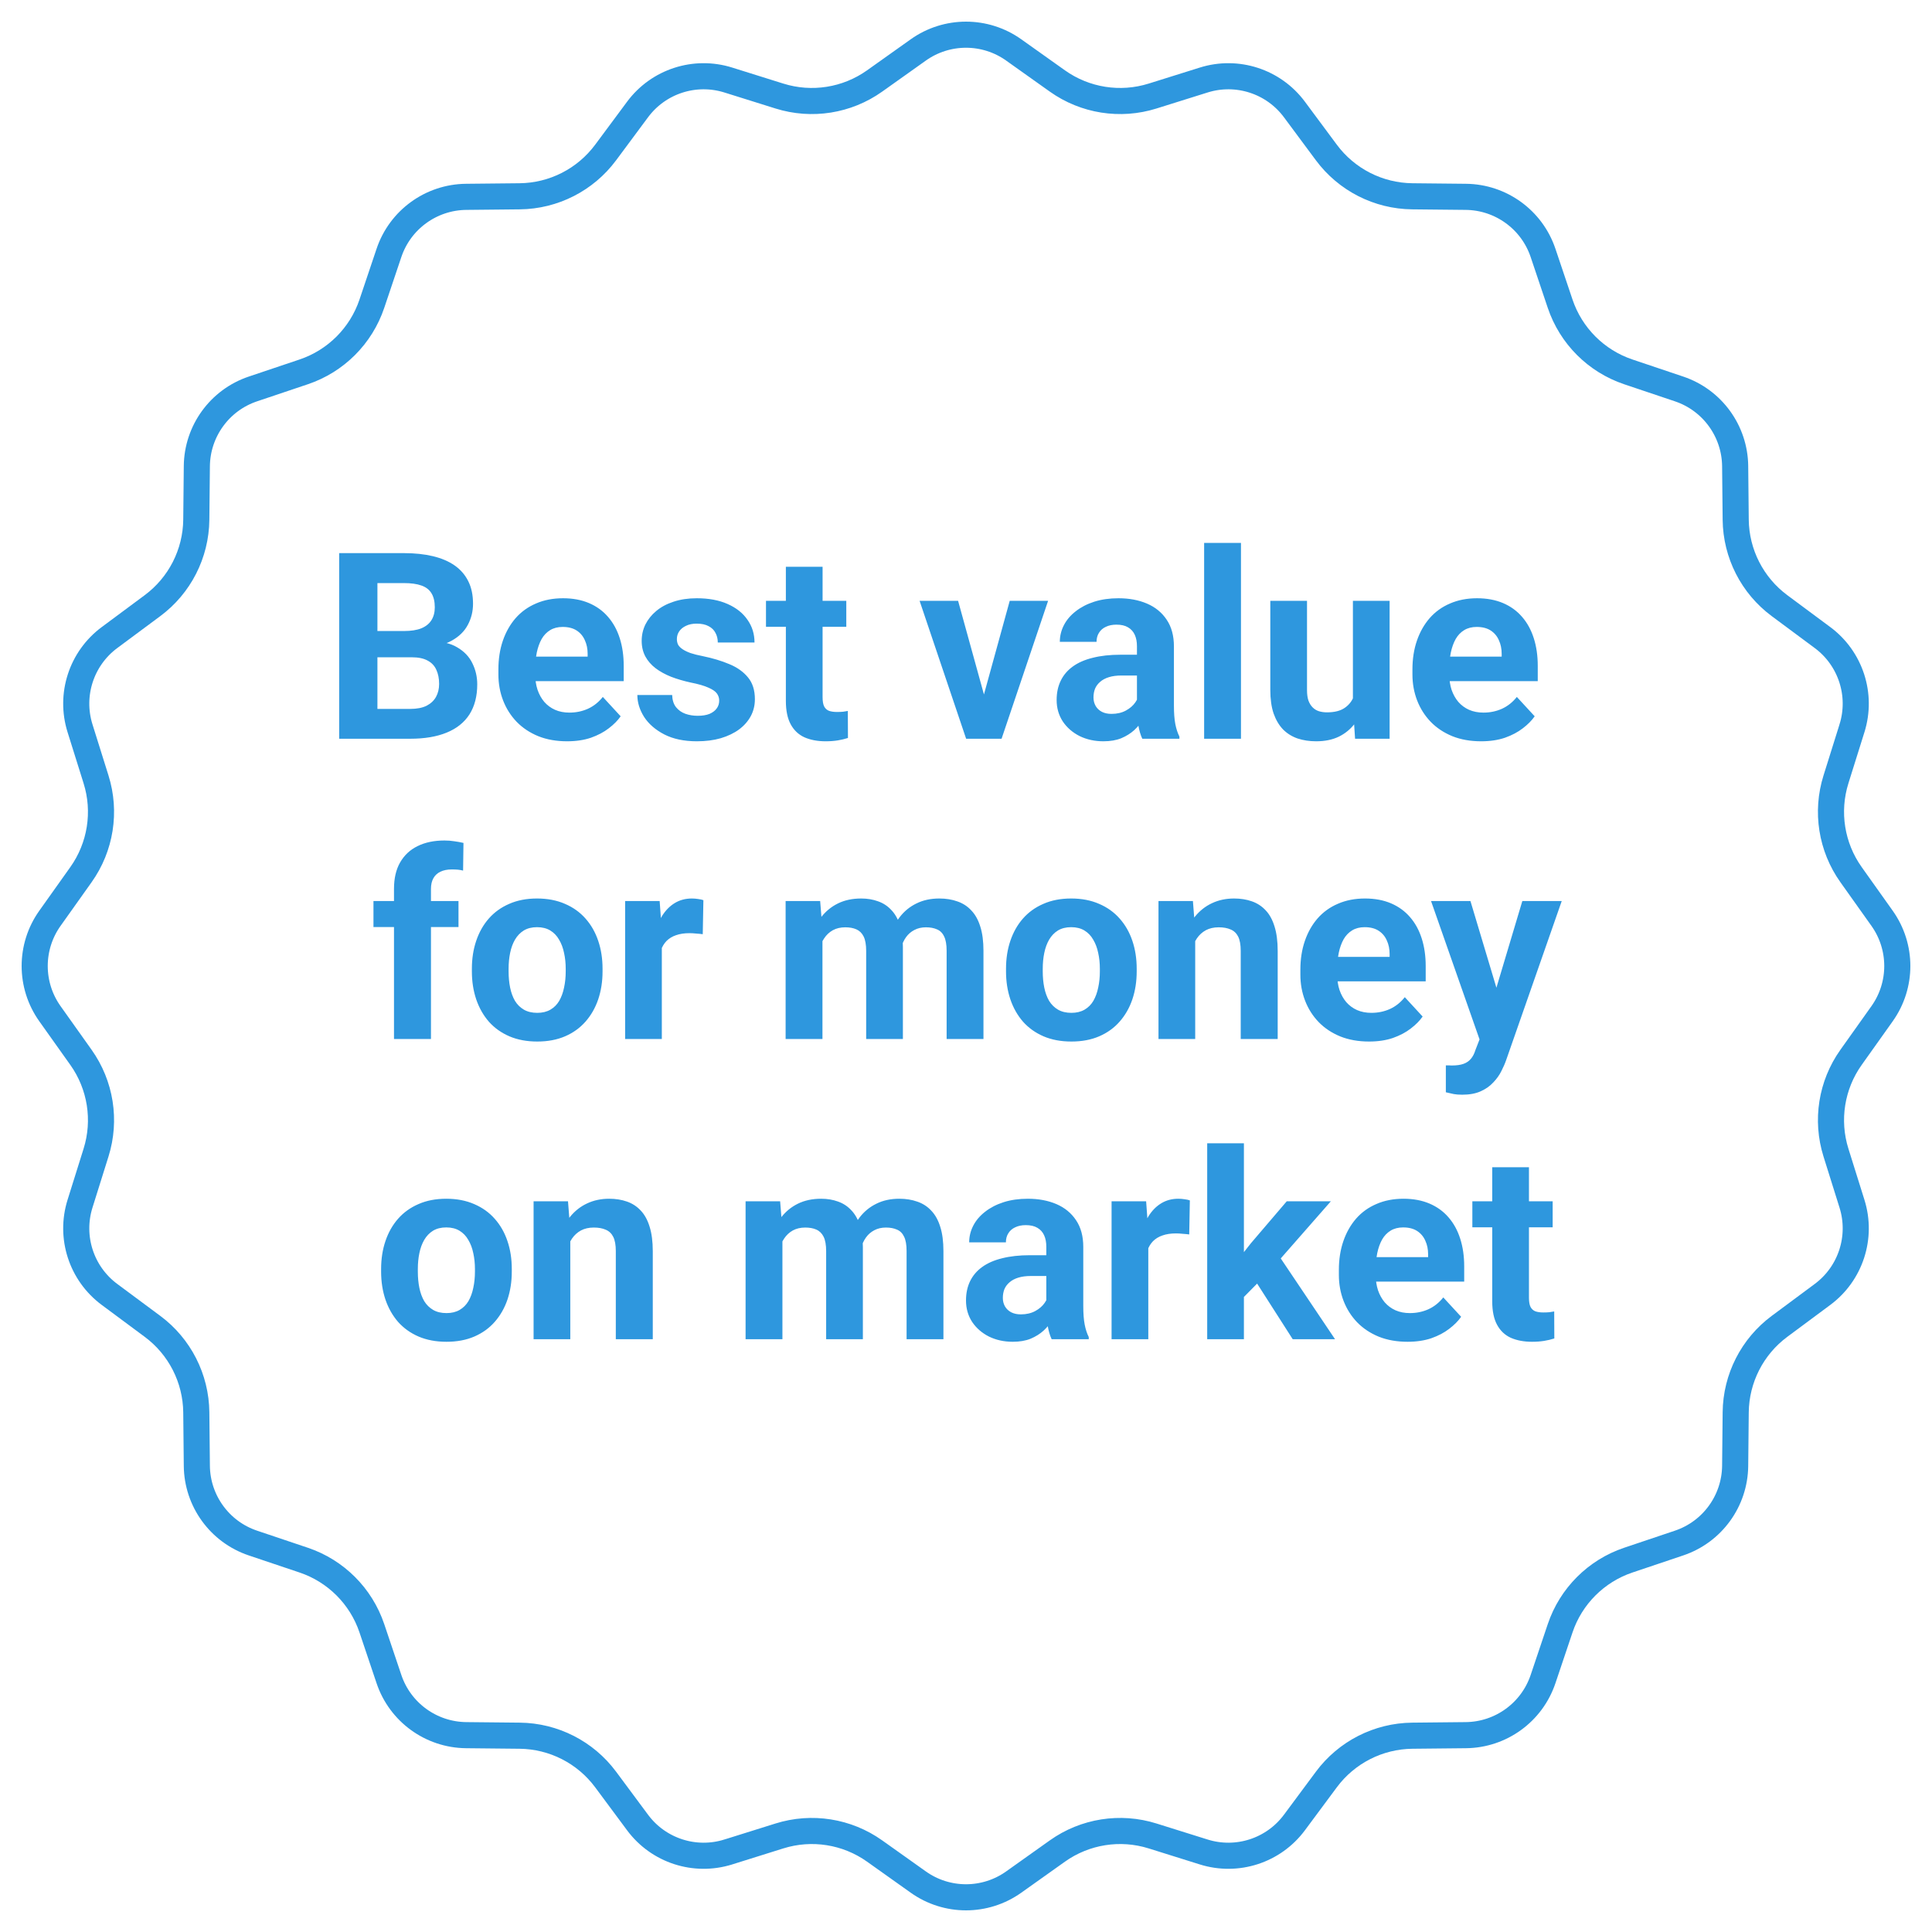 <?xml version="1.0" encoding="UTF-8"?> <svg xmlns="http://www.w3.org/2000/svg" width="148" height="148" viewBox="0 0 148 148" fill="none"><path d="M31.549 50.351H27.896L27.877 48.339H30.943C31.484 48.339 31.926 48.271 32.271 48.134C32.617 47.991 32.874 47.785 33.043 47.519C33.219 47.245 33.307 46.913 33.307 46.523C33.307 46.08 33.222 45.722 33.053 45.448C32.89 45.175 32.633 44.976 32.281 44.853C31.936 44.729 31.49 44.667 30.943 44.667H28.912V56.591H25.982V42.372H30.943C31.77 42.372 32.509 42.45 33.16 42.606C33.818 42.763 34.374 43 34.83 43.319C35.286 43.638 35.634 44.042 35.875 44.53C36.116 45.012 36.236 45.585 36.236 46.249C36.236 46.835 36.103 47.375 35.836 47.87C35.575 48.365 35.162 48.769 34.596 49.081C34.036 49.394 33.303 49.566 32.398 49.599L31.549 50.351ZM31.422 56.591H27.096L28.238 54.306H31.422C31.936 54.306 32.356 54.224 32.682 54.062C33.007 53.892 33.248 53.664 33.404 53.378C33.56 53.092 33.639 52.763 33.639 52.392C33.639 51.975 33.567 51.614 33.424 51.308C33.287 51.002 33.066 50.767 32.76 50.605C32.454 50.435 32.05 50.351 31.549 50.351H28.727L28.746 48.339H32.262L32.935 49.13C33.801 49.117 34.498 49.27 35.025 49.589C35.559 49.901 35.947 50.308 36.187 50.81C36.435 51.311 36.559 51.848 36.559 52.421C36.559 53.332 36.36 54.101 35.963 54.726C35.566 55.344 34.983 55.81 34.215 56.122C33.453 56.435 32.522 56.591 31.422 56.591ZM43.443 56.786C42.623 56.786 41.887 56.656 41.236 56.396C40.585 56.129 40.032 55.761 39.576 55.292C39.127 54.823 38.782 54.28 38.541 53.661C38.3 53.036 38.18 52.372 38.18 51.669V51.278C38.18 50.478 38.294 49.745 38.521 49.081C38.749 48.417 39.075 47.841 39.498 47.353C39.928 46.864 40.449 46.49 41.06 46.23C41.672 45.963 42.363 45.829 43.131 45.829C43.88 45.829 44.544 45.953 45.123 46.2C45.702 46.448 46.187 46.799 46.578 47.255C46.975 47.711 47.275 48.258 47.477 48.896C47.678 49.527 47.779 50.23 47.779 51.005V52.177H39.381V50.302H45.016V50.087C45.016 49.696 44.944 49.348 44.801 49.042C44.664 48.73 44.456 48.482 44.176 48.3C43.896 48.118 43.538 48.026 43.102 48.026C42.73 48.026 42.411 48.108 42.145 48.271C41.877 48.433 41.659 48.661 41.49 48.954C41.327 49.247 41.204 49.592 41.119 49.989C41.041 50.38 41.002 50.81 41.002 51.278V51.669C41.002 52.092 41.06 52.483 41.178 52.841C41.301 53.199 41.474 53.508 41.695 53.769C41.923 54.029 42.197 54.231 42.516 54.374C42.841 54.517 43.209 54.589 43.619 54.589C44.127 54.589 44.599 54.491 45.035 54.296C45.478 54.094 45.859 53.791 46.178 53.388L47.545 54.872C47.324 55.191 47.021 55.497 46.637 55.79C46.259 56.083 45.803 56.324 45.27 56.513C44.736 56.695 44.127 56.786 43.443 56.786ZM55.094 53.671C55.094 53.469 55.035 53.287 54.918 53.124C54.801 52.961 54.583 52.812 54.264 52.675C53.951 52.532 53.499 52.401 52.906 52.284C52.372 52.167 51.874 52.021 51.412 51.845C50.956 51.663 50.559 51.444 50.221 51.191C49.889 50.937 49.628 50.637 49.439 50.292C49.251 49.941 49.156 49.54 49.156 49.091C49.156 48.648 49.251 48.231 49.439 47.841C49.635 47.45 49.911 47.105 50.27 46.806C50.634 46.5 51.077 46.262 51.598 46.093C52.125 45.917 52.717 45.829 53.375 45.829C54.293 45.829 55.081 45.976 55.738 46.269C56.402 46.562 56.91 46.965 57.262 47.48C57.62 47.987 57.799 48.567 57.799 49.218H54.986C54.986 48.944 54.928 48.7 54.81 48.485C54.7 48.264 54.524 48.092 54.283 47.968C54.049 47.838 53.743 47.773 53.365 47.773C53.053 47.773 52.782 47.828 52.555 47.938C52.327 48.043 52.151 48.186 52.027 48.368C51.91 48.544 51.852 48.739 51.852 48.954C51.852 49.117 51.884 49.263 51.949 49.394C52.021 49.517 52.135 49.631 52.291 49.735C52.447 49.84 52.649 49.937 52.896 50.028C53.15 50.113 53.463 50.191 53.834 50.263C54.596 50.419 55.276 50.624 55.875 50.878C56.474 51.125 56.949 51.464 57.301 51.894C57.652 52.317 57.828 52.873 57.828 53.563C57.828 54.032 57.724 54.462 57.516 54.853C57.307 55.243 57.008 55.585 56.617 55.878C56.227 56.164 55.758 56.389 55.211 56.552C54.67 56.708 54.062 56.786 53.385 56.786C52.402 56.786 51.568 56.61 50.885 56.259C50.208 55.907 49.693 55.461 49.342 54.921C48.997 54.374 48.824 53.814 48.824 53.241H51.49C51.503 53.625 51.601 53.935 51.783 54.169C51.972 54.403 52.21 54.573 52.496 54.677C52.789 54.781 53.105 54.833 53.443 54.833C53.808 54.833 54.111 54.784 54.352 54.687C54.592 54.582 54.775 54.446 54.898 54.276C55.029 54.101 55.094 53.899 55.094 53.671ZM64.83 46.025V48.017H58.678V46.025H64.83ZM60.201 43.417H63.014V53.407C63.014 53.713 63.053 53.948 63.131 54.11C63.215 54.273 63.339 54.387 63.502 54.452C63.665 54.511 63.87 54.54 64.117 54.54C64.293 54.54 64.449 54.534 64.586 54.521C64.729 54.501 64.85 54.481 64.947 54.462L64.957 56.532C64.716 56.61 64.456 56.672 64.176 56.718C63.896 56.763 63.587 56.786 63.248 56.786C62.63 56.786 62.089 56.685 61.627 56.483C61.171 56.275 60.82 55.943 60.572 55.487C60.325 55.032 60.201 54.433 60.201 53.691V43.417ZM75.006 54.54L77.35 46.025H80.289L76.725 56.591H74.947L75.006 54.54ZM73.394 46.025L75.748 54.55L75.797 56.591H74.01L70.445 46.025H73.394ZM87.096 54.208V49.501C87.096 49.163 87.04 48.873 86.93 48.632C86.819 48.385 86.646 48.192 86.412 48.056C86.184 47.919 85.888 47.851 85.523 47.851C85.211 47.851 84.941 47.906 84.713 48.017C84.485 48.121 84.309 48.274 84.186 48.476C84.062 48.671 84 48.902 84 49.169H81.187C81.187 48.72 81.292 48.293 81.5 47.89C81.708 47.486 82.011 47.131 82.408 46.825C82.805 46.513 83.277 46.269 83.824 46.093C84.377 45.917 84.996 45.829 85.68 45.829C86.5 45.829 87.229 45.966 87.867 46.239C88.505 46.513 89.007 46.923 89.371 47.47C89.742 48.017 89.928 48.7 89.928 49.521V54.042C89.928 54.621 89.963 55.097 90.035 55.468C90.107 55.832 90.211 56.151 90.348 56.425V56.591H87.506C87.369 56.304 87.265 55.946 87.193 55.517C87.128 55.081 87.096 54.644 87.096 54.208ZM87.467 50.155L87.486 51.747H85.914C85.543 51.747 85.221 51.789 84.947 51.874C84.674 51.959 84.449 52.079 84.273 52.235C84.098 52.385 83.967 52.561 83.883 52.763C83.805 52.965 83.766 53.186 83.766 53.427C83.766 53.668 83.821 53.886 83.932 54.081C84.042 54.27 84.202 54.42 84.41 54.53C84.618 54.635 84.863 54.687 85.142 54.687C85.566 54.687 85.933 54.602 86.246 54.433C86.558 54.263 86.799 54.055 86.969 53.808C87.144 53.56 87.236 53.326 87.242 53.105L87.984 54.296C87.88 54.563 87.737 54.84 87.555 55.126C87.379 55.413 87.154 55.683 86.881 55.937C86.607 56.184 86.279 56.389 85.894 56.552C85.51 56.708 85.055 56.786 84.527 56.786C83.857 56.786 83.248 56.653 82.701 56.386C82.161 56.112 81.731 55.738 81.412 55.263C81.1 54.781 80.943 54.234 80.943 53.622C80.943 53.069 81.047 52.577 81.256 52.148C81.464 51.718 81.77 51.356 82.174 51.063C82.584 50.764 83.095 50.539 83.707 50.39C84.319 50.233 85.029 50.155 85.836 50.155H87.467ZM95.064 41.591V56.591H92.242V41.591H95.064ZM103.639 54.062V46.025H106.451V56.591H103.805L103.639 54.062ZM103.951 51.894L104.781 51.874C104.781 52.577 104.7 53.231 104.537 53.837C104.374 54.436 104.13 54.957 103.805 55.4C103.479 55.836 103.069 56.178 102.574 56.425C102.079 56.666 101.497 56.786 100.826 56.786C100.312 56.786 99.837 56.715 99.4 56.571C98.971 56.422 98.6 56.191 98.287 55.878C97.981 55.559 97.74 55.152 97.564 54.657C97.395 54.156 97.311 53.554 97.311 52.851V46.025H100.123V52.87C100.123 53.183 100.159 53.446 100.23 53.661C100.309 53.876 100.416 54.052 100.553 54.188C100.689 54.325 100.849 54.423 101.031 54.481C101.22 54.54 101.428 54.569 101.656 54.569C102.236 54.569 102.691 54.452 103.023 54.218C103.362 53.983 103.6 53.664 103.736 53.261C103.879 52.851 103.951 52.395 103.951 51.894ZM113.463 56.786C112.643 56.786 111.907 56.656 111.256 56.396C110.605 56.129 110.051 55.761 109.596 55.292C109.146 54.823 108.801 54.28 108.56 53.661C108.32 53.036 108.199 52.372 108.199 51.669V51.278C108.199 50.478 108.313 49.745 108.541 49.081C108.769 48.417 109.094 47.841 109.518 47.353C109.947 46.864 110.468 46.49 111.08 46.23C111.692 45.963 112.382 45.829 113.15 45.829C113.899 45.829 114.563 45.953 115.143 46.2C115.722 46.448 116.207 46.799 116.598 47.255C116.995 47.711 117.294 48.258 117.496 48.896C117.698 49.527 117.799 50.23 117.799 51.005V52.177H109.4V50.302H115.035V50.087C115.035 49.696 114.963 49.348 114.82 49.042C114.684 48.73 114.475 48.482 114.195 48.3C113.915 48.118 113.557 48.026 113.121 48.026C112.75 48.026 112.431 48.108 112.164 48.271C111.897 48.433 111.679 48.661 111.51 48.954C111.347 49.247 111.223 49.592 111.139 49.989C111.06 50.38 111.021 50.81 111.021 51.278V51.669C111.021 52.092 111.08 52.483 111.197 52.841C111.321 53.199 111.493 53.508 111.715 53.769C111.943 54.029 112.216 54.231 112.535 54.374C112.861 54.517 113.228 54.589 113.639 54.589C114.146 54.589 114.618 54.491 115.055 54.296C115.497 54.094 115.878 53.791 116.197 53.388L117.564 54.872C117.343 55.191 117.04 55.497 116.656 55.79C116.279 56.083 115.823 56.324 115.289 56.513C114.755 56.695 114.146 56.786 113.463 56.786ZM33.014 79.591H30.182V68.087C30.182 67.286 30.338 66.612 30.65 66.066C30.969 65.512 31.415 65.095 31.988 64.816C32.568 64.529 33.255 64.386 34.049 64.386C34.309 64.386 34.56 64.405 34.801 64.444C35.042 64.477 35.276 64.519 35.504 64.571L35.475 66.691C35.351 66.658 35.221 66.635 35.084 66.622C34.947 66.609 34.788 66.603 34.605 66.603C34.267 66.603 33.977 66.661 33.736 66.778C33.502 66.889 33.323 67.055 33.199 67.276C33.075 67.498 33.014 67.768 33.014 68.087V79.591ZM35.123 69.025V71.017H28.609V69.025H35.123ZM36.148 74.415V74.21C36.148 73.435 36.259 72.722 36.48 72.071C36.702 71.414 37.024 70.844 37.447 70.362C37.87 69.881 38.391 69.506 39.01 69.239C39.628 68.966 40.338 68.829 41.139 68.829C41.939 68.829 42.652 68.966 43.277 69.239C43.902 69.506 44.426 69.881 44.85 70.362C45.279 70.844 45.605 71.414 45.826 72.071C46.047 72.722 46.158 73.435 46.158 74.21V74.415C46.158 75.183 46.047 75.896 45.826 76.554C45.605 77.205 45.279 77.775 44.85 78.263C44.426 78.745 43.906 79.119 43.287 79.386C42.669 79.653 41.959 79.786 41.158 79.786C40.357 79.786 39.645 79.653 39.02 79.386C38.401 79.119 37.877 78.745 37.447 78.263C37.024 77.775 36.702 77.205 36.48 76.554C36.259 75.896 36.148 75.183 36.148 74.415ZM38.961 74.21V74.415C38.961 74.858 39 75.271 39.078 75.655C39.156 76.039 39.28 76.378 39.449 76.671C39.625 76.957 39.853 77.182 40.133 77.345C40.413 77.507 40.755 77.589 41.158 77.589C41.549 77.589 41.884 77.507 42.164 77.345C42.444 77.182 42.669 76.957 42.838 76.671C43.007 76.378 43.131 76.039 43.209 75.655C43.294 75.271 43.336 74.858 43.336 74.415V74.21C43.336 73.78 43.294 73.377 43.209 72.999C43.131 72.615 43.004 72.276 42.828 71.984C42.659 71.684 42.434 71.45 42.154 71.28C41.874 71.111 41.536 71.026 41.139 71.026C40.742 71.026 40.403 71.111 40.123 71.28C39.85 71.45 39.625 71.684 39.449 71.984C39.28 72.276 39.156 72.615 39.078 72.999C39 73.377 38.961 73.78 38.961 74.21ZM50.699 71.329V79.591H47.887V69.025H50.533L50.699 71.329ZM53.883 68.956L53.834 71.564C53.697 71.544 53.531 71.528 53.336 71.515C53.147 71.495 52.975 71.485 52.818 71.485C52.421 71.485 52.076 71.537 51.783 71.642C51.497 71.739 51.256 71.886 51.06 72.081C50.872 72.276 50.728 72.514 50.631 72.794C50.54 73.074 50.488 73.393 50.475 73.751L49.908 73.575C49.908 72.892 49.977 72.263 50.113 71.691C50.25 71.111 50.449 70.606 50.709 70.177C50.976 69.747 51.301 69.415 51.685 69.181C52.07 68.946 52.509 68.829 53.004 68.829C53.16 68.829 53.32 68.842 53.482 68.868C53.645 68.888 53.779 68.917 53.883 68.956ZM63.004 71.212V79.591H60.182V69.025H62.828L63.004 71.212ZM62.613 73.937H61.832C61.832 73.201 61.92 72.524 62.096 71.905C62.278 71.28 62.542 70.74 62.887 70.284C63.238 69.822 63.671 69.464 64.186 69.21C64.7 68.956 65.296 68.829 65.973 68.829C66.441 68.829 66.871 68.901 67.262 69.044C67.652 69.181 67.988 69.399 68.267 69.698C68.554 69.991 68.775 70.375 68.932 70.851C69.088 71.319 69.166 71.882 69.166 72.54V79.591H66.353V72.853C66.353 72.371 66.288 72 66.158 71.739C66.028 71.479 65.842 71.297 65.602 71.192C65.367 71.088 65.084 71.036 64.752 71.036C64.387 71.036 64.068 71.111 63.795 71.261C63.528 71.41 63.307 71.619 63.131 71.886C62.955 72.146 62.825 72.452 62.74 72.804C62.656 73.155 62.613 73.533 62.613 73.937ZM68.902 73.614L67.896 73.741C67.896 73.051 67.981 72.41 68.15 71.817C68.326 71.225 68.583 70.704 68.922 70.255C69.267 69.806 69.693 69.457 70.201 69.21C70.709 68.956 71.295 68.829 71.959 68.829C72.467 68.829 72.929 68.904 73.346 69.054C73.762 69.197 74.117 69.428 74.41 69.747C74.71 70.06 74.937 70.47 75.094 70.978C75.257 71.485 75.338 72.107 75.338 72.843V79.591H72.516V72.843C72.516 72.355 72.451 71.984 72.32 71.73C72.197 71.469 72.014 71.29 71.773 71.192C71.539 71.088 71.259 71.036 70.933 71.036C70.595 71.036 70.299 71.105 70.045 71.241C69.791 71.371 69.579 71.554 69.41 71.788C69.241 72.022 69.114 72.296 69.029 72.609C68.945 72.914 68.902 73.25 68.902 73.614ZM77.066 74.415V74.21C77.066 73.435 77.177 72.722 77.398 72.071C77.62 71.414 77.942 70.844 78.365 70.362C78.788 69.881 79.309 69.506 79.928 69.239C80.546 68.966 81.256 68.829 82.057 68.829C82.857 68.829 83.57 68.966 84.195 69.239C84.82 69.506 85.344 69.881 85.767 70.362C86.197 70.844 86.523 71.414 86.744 72.071C86.965 72.722 87.076 73.435 87.076 74.21V74.415C87.076 75.183 86.965 75.896 86.744 76.554C86.523 77.205 86.197 77.775 85.767 78.263C85.344 78.745 84.823 79.119 84.205 79.386C83.587 79.653 82.877 79.786 82.076 79.786C81.275 79.786 80.562 79.653 79.937 79.386C79.319 79.119 78.795 78.745 78.365 78.263C77.942 77.775 77.62 77.205 77.398 76.554C77.177 75.896 77.066 75.183 77.066 74.415ZM79.879 74.21V74.415C79.879 74.858 79.918 75.271 79.996 75.655C80.074 76.039 80.198 76.378 80.367 76.671C80.543 76.957 80.771 77.182 81.051 77.345C81.331 77.507 81.672 77.589 82.076 77.589C82.467 77.589 82.802 77.507 83.082 77.345C83.362 77.182 83.587 76.957 83.756 76.671C83.925 76.378 84.049 76.039 84.127 75.655C84.212 75.271 84.254 74.858 84.254 74.415V74.21C84.254 73.78 84.212 73.377 84.127 72.999C84.049 72.615 83.922 72.276 83.746 71.984C83.577 71.684 83.352 71.45 83.072 71.28C82.792 71.111 82.454 71.026 82.057 71.026C81.659 71.026 81.321 71.111 81.041 71.28C80.767 71.45 80.543 71.684 80.367 71.984C80.198 72.276 80.074 72.615 79.996 72.999C79.918 73.377 79.879 73.78 79.879 74.21ZM91.558 71.28V79.591H88.746V69.025H91.383L91.558 71.28ZM91.148 73.937H90.387C90.387 73.155 90.488 72.452 90.689 71.827C90.891 71.196 91.174 70.659 91.539 70.216C91.904 69.767 92.337 69.425 92.838 69.191C93.346 68.95 93.912 68.829 94.537 68.829C95.032 68.829 95.484 68.901 95.894 69.044C96.305 69.187 96.656 69.415 96.949 69.728C97.249 70.04 97.477 70.454 97.633 70.968C97.796 71.482 97.877 72.11 97.877 72.853V79.591H95.045V72.843C95.045 72.374 94.98 72.01 94.85 71.749C94.719 71.489 94.527 71.306 94.273 71.202C94.026 71.091 93.72 71.036 93.355 71.036C92.978 71.036 92.649 71.111 92.369 71.261C92.096 71.41 91.868 71.619 91.686 71.886C91.51 72.146 91.376 72.452 91.285 72.804C91.194 73.155 91.148 73.533 91.148 73.937ZM104.879 79.786C104.059 79.786 103.323 79.656 102.672 79.396C102.021 79.129 101.467 78.761 101.012 78.292C100.562 77.823 100.217 77.28 99.977 76.661C99.736 76.036 99.615 75.372 99.615 74.669V74.278C99.615 73.478 99.729 72.745 99.957 72.081C100.185 71.417 100.51 70.841 100.934 70.353C101.363 69.864 101.884 69.49 102.496 69.23C103.108 68.963 103.798 68.829 104.566 68.829C105.315 68.829 105.979 68.953 106.559 69.2C107.138 69.448 107.623 69.799 108.014 70.255C108.411 70.711 108.71 71.257 108.912 71.896C109.114 72.527 109.215 73.23 109.215 74.005V75.177H100.816V73.302H106.451V73.087C106.451 72.696 106.379 72.348 106.236 72.042C106.1 71.73 105.891 71.482 105.611 71.3C105.331 71.118 104.973 71.026 104.537 71.026C104.166 71.026 103.847 71.108 103.58 71.271C103.313 71.433 103.095 71.661 102.926 71.954C102.763 72.247 102.639 72.592 102.555 72.989C102.477 73.38 102.437 73.81 102.437 74.278V74.669C102.437 75.092 102.496 75.483 102.613 75.841C102.737 76.199 102.909 76.508 103.131 76.769C103.359 77.029 103.632 77.231 103.951 77.374C104.277 77.517 104.644 77.589 105.055 77.589C105.562 77.589 106.034 77.491 106.471 77.296C106.913 77.094 107.294 76.791 107.613 76.388L108.98 77.872C108.759 78.191 108.456 78.497 108.072 78.79C107.695 79.083 107.239 79.324 106.705 79.513C106.171 79.695 105.562 79.786 104.879 79.786ZM113.814 78.4L116.617 69.025H119.635L115.387 81.183C115.296 81.45 115.172 81.736 115.016 82.042C114.866 82.348 114.661 82.638 114.4 82.911C114.146 83.191 113.824 83.419 113.434 83.595C113.049 83.771 112.577 83.859 112.018 83.859C111.751 83.859 111.532 83.842 111.363 83.81C111.194 83.777 110.992 83.731 110.758 83.673V81.612C110.829 81.612 110.904 81.612 110.982 81.612C111.06 81.619 111.135 81.622 111.207 81.622C111.578 81.622 111.881 81.58 112.115 81.495C112.35 81.41 112.538 81.28 112.682 81.105C112.825 80.935 112.939 80.714 113.023 80.441L113.814 78.4ZM112.643 69.025L114.937 76.681L115.338 79.659L113.424 79.864L109.625 69.025H112.643ZM29.195 97.415V97.21C29.195 96.435 29.306 95.722 29.527 95.071C29.749 94.414 30.071 93.844 30.494 93.362C30.917 92.881 31.438 92.506 32.057 92.239C32.675 91.966 33.385 91.829 34.185 91.829C34.986 91.829 35.699 91.966 36.324 92.239C36.949 92.506 37.473 92.881 37.896 93.362C38.326 93.844 38.652 94.414 38.873 95.071C39.094 95.722 39.205 96.435 39.205 97.21V97.415C39.205 98.183 39.094 98.896 38.873 99.554C38.652 100.205 38.326 100.774 37.896 101.263C37.473 101.745 36.952 102.119 36.334 102.386C35.715 102.653 35.006 102.786 34.205 102.786C33.404 102.786 32.691 102.653 32.066 102.386C31.448 102.119 30.924 101.745 30.494 101.263C30.071 100.774 29.749 100.205 29.527 99.554C29.306 98.896 29.195 98.183 29.195 97.415ZM32.008 97.21V97.415C32.008 97.858 32.047 98.271 32.125 98.655C32.203 99.039 32.327 99.378 32.496 99.671C32.672 99.957 32.9 100.182 33.18 100.345C33.46 100.508 33.801 100.589 34.205 100.589C34.596 100.589 34.931 100.508 35.211 100.345C35.491 100.182 35.715 99.957 35.885 99.671C36.054 99.378 36.178 99.039 36.256 98.655C36.34 98.271 36.383 97.858 36.383 97.415V97.21C36.383 96.78 36.34 96.377 36.256 95.999C36.178 95.615 36.051 95.276 35.875 94.984C35.706 94.684 35.481 94.45 35.201 94.28C34.921 94.111 34.583 94.026 34.185 94.026C33.788 94.026 33.45 94.111 33.17 94.28C32.896 94.45 32.672 94.684 32.496 94.984C32.327 95.276 32.203 95.615 32.125 95.999C32.047 96.377 32.008 96.78 32.008 97.21ZM43.687 94.28V102.591H40.875V92.025H43.512L43.687 94.28ZM43.277 96.937H42.516C42.516 96.155 42.617 95.452 42.818 94.827C43.02 94.196 43.303 93.659 43.668 93.216C44.032 92.767 44.465 92.425 44.967 92.191C45.475 91.95 46.041 91.829 46.666 91.829C47.161 91.829 47.613 91.901 48.023 92.044C48.434 92.187 48.785 92.415 49.078 92.728C49.377 93.04 49.605 93.454 49.762 93.968C49.924 94.482 50.006 95.11 50.006 95.853V102.591H47.174V95.843C47.174 95.374 47.109 95.01 46.978 94.749C46.848 94.489 46.656 94.306 46.402 94.202C46.155 94.091 45.849 94.036 45.484 94.036C45.107 94.036 44.778 94.111 44.498 94.261C44.225 94.41 43.997 94.619 43.814 94.886C43.639 95.146 43.505 95.452 43.414 95.804C43.323 96.155 43.277 96.533 43.277 96.937ZM59.937 94.212V102.591H57.115V92.025H59.762L59.937 94.212ZM59.547 96.937H58.766C58.766 96.201 58.853 95.524 59.029 94.905C59.212 94.28 59.475 93.74 59.82 93.284C60.172 92.822 60.605 92.464 61.119 92.21C61.633 91.956 62.229 91.829 62.906 91.829C63.375 91.829 63.805 91.901 64.195 92.044C64.586 92.181 64.921 92.399 65.201 92.698C65.488 92.991 65.709 93.375 65.865 93.851C66.021 94.319 66.1 94.882 66.1 95.54V102.591H63.287V95.853C63.287 95.371 63.222 95 63.092 94.739C62.962 94.479 62.776 94.297 62.535 94.192C62.301 94.088 62.017 94.036 61.685 94.036C61.321 94.036 61.002 94.111 60.728 94.261C60.462 94.41 60.24 94.619 60.064 94.886C59.889 95.146 59.758 95.452 59.674 95.804C59.589 96.155 59.547 96.533 59.547 96.937ZM65.836 96.614L64.83 96.741C64.83 96.051 64.915 95.41 65.084 94.817C65.26 94.225 65.517 93.704 65.855 93.255C66.201 92.806 66.627 92.457 67.135 92.21C67.642 91.956 68.228 91.829 68.892 91.829C69.4 91.829 69.863 91.904 70.279 92.054C70.696 92.197 71.051 92.428 71.344 92.747C71.643 93.06 71.871 93.47 72.027 93.978C72.19 94.485 72.271 95.107 72.271 95.843V102.591H69.449V95.843C69.449 95.355 69.384 94.984 69.254 94.73C69.13 94.469 68.948 94.29 68.707 94.192C68.473 94.088 68.193 94.036 67.867 94.036C67.529 94.036 67.232 94.105 66.978 94.241C66.725 94.371 66.513 94.554 66.344 94.788C66.174 95.022 66.047 95.296 65.963 95.609C65.878 95.914 65.836 96.25 65.836 96.614ZM80.152 100.208V95.501C80.152 95.162 80.097 94.873 79.986 94.632C79.876 94.385 79.703 94.192 79.469 94.056C79.241 93.919 78.945 93.851 78.58 93.851C78.267 93.851 77.997 93.906 77.769 94.017C77.542 94.121 77.366 94.274 77.242 94.476C77.118 94.671 77.057 94.902 77.057 95.169H74.244C74.244 94.72 74.348 94.293 74.557 93.89C74.765 93.486 75.068 93.131 75.465 92.825C75.862 92.513 76.334 92.269 76.881 92.093C77.434 91.917 78.053 91.829 78.736 91.829C79.557 91.829 80.286 91.966 80.924 92.239C81.562 92.513 82.063 92.923 82.428 93.47C82.799 94.017 82.984 94.7 82.984 95.521V100.042C82.984 100.621 83.02 101.097 83.092 101.468C83.163 101.832 83.267 102.151 83.404 102.425V102.591H80.562C80.426 102.304 80.322 101.946 80.25 101.517C80.185 101.08 80.152 100.644 80.152 100.208ZM80.523 96.155L80.543 97.747H78.971C78.6 97.747 78.277 97.789 78.004 97.874C77.73 97.959 77.506 98.079 77.33 98.235C77.154 98.385 77.024 98.561 76.939 98.763C76.861 98.965 76.822 99.186 76.822 99.427C76.822 99.668 76.877 99.886 76.988 100.081C77.099 100.27 77.258 100.42 77.467 100.53C77.675 100.635 77.919 100.687 78.199 100.687C78.622 100.687 78.99 100.602 79.303 100.433C79.615 100.263 79.856 100.055 80.025 99.808C80.201 99.56 80.292 99.326 80.299 99.105L81.041 100.296C80.937 100.563 80.794 100.84 80.611 101.126C80.436 101.412 80.211 101.683 79.937 101.937C79.664 102.184 79.335 102.389 78.951 102.552C78.567 102.708 78.111 102.786 77.584 102.786C76.913 102.786 76.305 102.653 75.758 102.386C75.217 102.112 74.788 101.738 74.469 101.263C74.156 100.781 74 100.234 74 99.622C74 99.069 74.104 98.577 74.312 98.147C74.521 97.718 74.827 97.356 75.23 97.064C75.641 96.764 76.152 96.539 76.764 96.39C77.376 96.234 78.085 96.155 78.892 96.155H80.523ZM87.965 94.329V102.591H85.152V92.025H87.799L87.965 94.329ZM91.148 91.956L91.1 94.564C90.963 94.544 90.797 94.528 90.602 94.515C90.413 94.495 90.24 94.485 90.084 94.485C89.687 94.485 89.342 94.537 89.049 94.642C88.762 94.739 88.521 94.886 88.326 95.081C88.137 95.276 87.994 95.514 87.896 95.794C87.805 96.074 87.753 96.393 87.74 96.751L87.174 96.575C87.174 95.892 87.242 95.263 87.379 94.691C87.516 94.111 87.714 93.606 87.975 93.177C88.242 92.747 88.567 92.415 88.951 92.181C89.335 91.946 89.775 91.829 90.269 91.829C90.426 91.829 90.585 91.842 90.748 91.868C90.911 91.888 91.044 91.917 91.148 91.956ZM95.289 87.581V102.591H92.477V87.581H95.289ZM101.949 92.025L97.359 97.259L94.898 99.749L93.873 97.718L95.826 95.237L98.57 92.025H101.949ZM99.029 102.591L95.904 97.708L97.848 96.009L102.271 102.591H99.029ZM107.828 102.786C107.008 102.786 106.272 102.656 105.621 102.396C104.97 102.129 104.417 101.761 103.961 101.292C103.512 100.823 103.167 100.28 102.926 99.661C102.685 99.036 102.564 98.372 102.564 97.669V97.278C102.564 96.478 102.678 95.745 102.906 95.081C103.134 94.417 103.46 93.841 103.883 93.353C104.312 92.864 104.833 92.49 105.445 92.23C106.057 91.963 106.747 91.829 107.516 91.829C108.264 91.829 108.928 91.953 109.508 92.2C110.087 92.448 110.572 92.799 110.963 93.255C111.36 93.711 111.659 94.257 111.861 94.896C112.063 95.527 112.164 96.23 112.164 97.005V98.177H103.766V96.302H109.4V96.087C109.4 95.696 109.329 95.348 109.185 95.042C109.049 94.73 108.84 94.482 108.56 94.3C108.281 94.118 107.922 94.026 107.486 94.026C107.115 94.026 106.796 94.108 106.529 94.271C106.262 94.433 106.044 94.661 105.875 94.954C105.712 95.247 105.588 95.592 105.504 95.989C105.426 96.38 105.387 96.81 105.387 97.278V97.669C105.387 98.092 105.445 98.483 105.562 98.841C105.686 99.199 105.859 99.508 106.08 99.769C106.308 100.029 106.581 100.231 106.9 100.374C107.226 100.517 107.594 100.589 108.004 100.589C108.512 100.589 108.984 100.491 109.42 100.296C109.863 100.094 110.243 99.791 110.562 99.388L111.93 100.872C111.708 101.191 111.406 101.497 111.021 101.79C110.644 102.083 110.188 102.324 109.654 102.513C109.12 102.695 108.512 102.786 107.828 102.786ZM118.941 92.025V94.017H112.789V92.025H118.941ZM114.312 89.417H117.125V99.407C117.125 99.713 117.164 99.948 117.242 100.11C117.327 100.273 117.45 100.387 117.613 100.452C117.776 100.511 117.981 100.54 118.228 100.54C118.404 100.54 118.56 100.534 118.697 100.521C118.84 100.501 118.961 100.482 119.059 100.462L119.068 102.532C118.827 102.61 118.567 102.672 118.287 102.718C118.007 102.763 117.698 102.786 117.359 102.786C116.741 102.786 116.2 102.685 115.738 102.483C115.282 102.275 114.931 101.943 114.684 101.487C114.436 101.032 114.312 100.433 114.312 99.691V89.417Z" fill="#2E97DE"></path><path d="M70.347 3.824C72.534 2.269 75.466 2.269 77.653 3.824L80.998 6.202C83.116 7.708 85.816 8.135 88.295 7.357L92.211 6.13C94.772 5.327 97.561 6.233 99.16 8.388L101.606 11.683C103.155 13.769 105.591 15.01 108.188 15.037L112.293 15.079C114.976 15.107 117.349 16.83 118.204 19.373L119.513 23.264C120.341 25.726 122.274 27.659 124.736 28.487L128.627 29.796C131.17 30.651 132.893 33.024 132.921 35.707L132.963 39.812C132.99 42.409 134.231 44.845 136.317 46.394L139.612 48.84C141.767 50.439 142.673 53.228 141.87 55.788V55.789L140.643 59.705C139.865 62.184 140.292 64.884 141.798 67.002L144.176 70.347C145.731 72.534 145.731 75.466 144.176 77.653L141.798 80.998C140.292 83.116 139.865 85.816 140.643 88.295L141.87 92.212C142.673 94.772 141.767 97.561 139.612 99.16L136.317 101.606C134.231 103.155 132.99 105.591 132.963 108.188L132.921 112.293C132.893 114.976 131.17 117.349 128.627 118.204L124.736 119.513C122.274 120.341 120.341 122.274 119.513 124.736L118.204 128.627C117.349 131.17 114.976 132.893 112.293 132.921L108.188 132.963C105.591 132.99 103.155 134.231 101.606 136.317L99.16 139.612C97.561 141.767 94.772 142.673 92.211 141.87L88.295 140.643C85.816 139.865 83.116 140.292 80.998 141.798L77.653 144.176C75.466 145.731 72.534 145.731 70.347 144.176L67.002 141.798C64.884 140.292 62.184 139.865 59.705 140.643L55.789 141.87H55.788C53.228 142.673 50.439 141.767 48.84 139.612L46.394 136.317C44.845 134.231 42.409 132.99 39.812 132.963L35.707 132.921C33.024 132.893 30.651 131.17 29.796 128.627L28.487 124.736C27.659 122.274 25.726 120.341 23.264 119.513L19.373 118.204C16.83 117.349 15.107 114.976 15.079 112.293L15.037 108.188C15.01 105.591 13.769 103.155 11.683 101.606L8.388 99.16C6.233 97.561 5.327 94.772 6.13 92.211L7.357 88.295C8.135 85.816 7.708 83.116 6.202 80.998L3.824 77.653C2.269 75.466 2.269 72.534 3.824 70.347L6.202 67.002C7.708 64.884 8.135 62.184 7.357 59.705L6.13 55.789C5.327 53.228 6.233 50.439 8.388 48.84L11.683 46.394C13.769 44.845 15.01 42.409 15.037 39.812L15.079 35.707C15.107 33.024 16.83 30.651 19.373 29.796L23.264 28.487C25.726 27.659 27.659 25.726 28.487 23.264L29.796 19.373C30.651 16.83 33.024 15.107 35.707 15.079L39.812 15.037C42.409 15.01 44.845 13.769 46.394 11.683L48.84 8.388C50.439 6.233 53.228 5.327 55.789 6.13L59.705 7.357C62.184 8.135 64.884 7.708 67.002 6.202L70.347 3.824Z" stroke="#2E97DE" stroke-width="2"></path></svg> 
